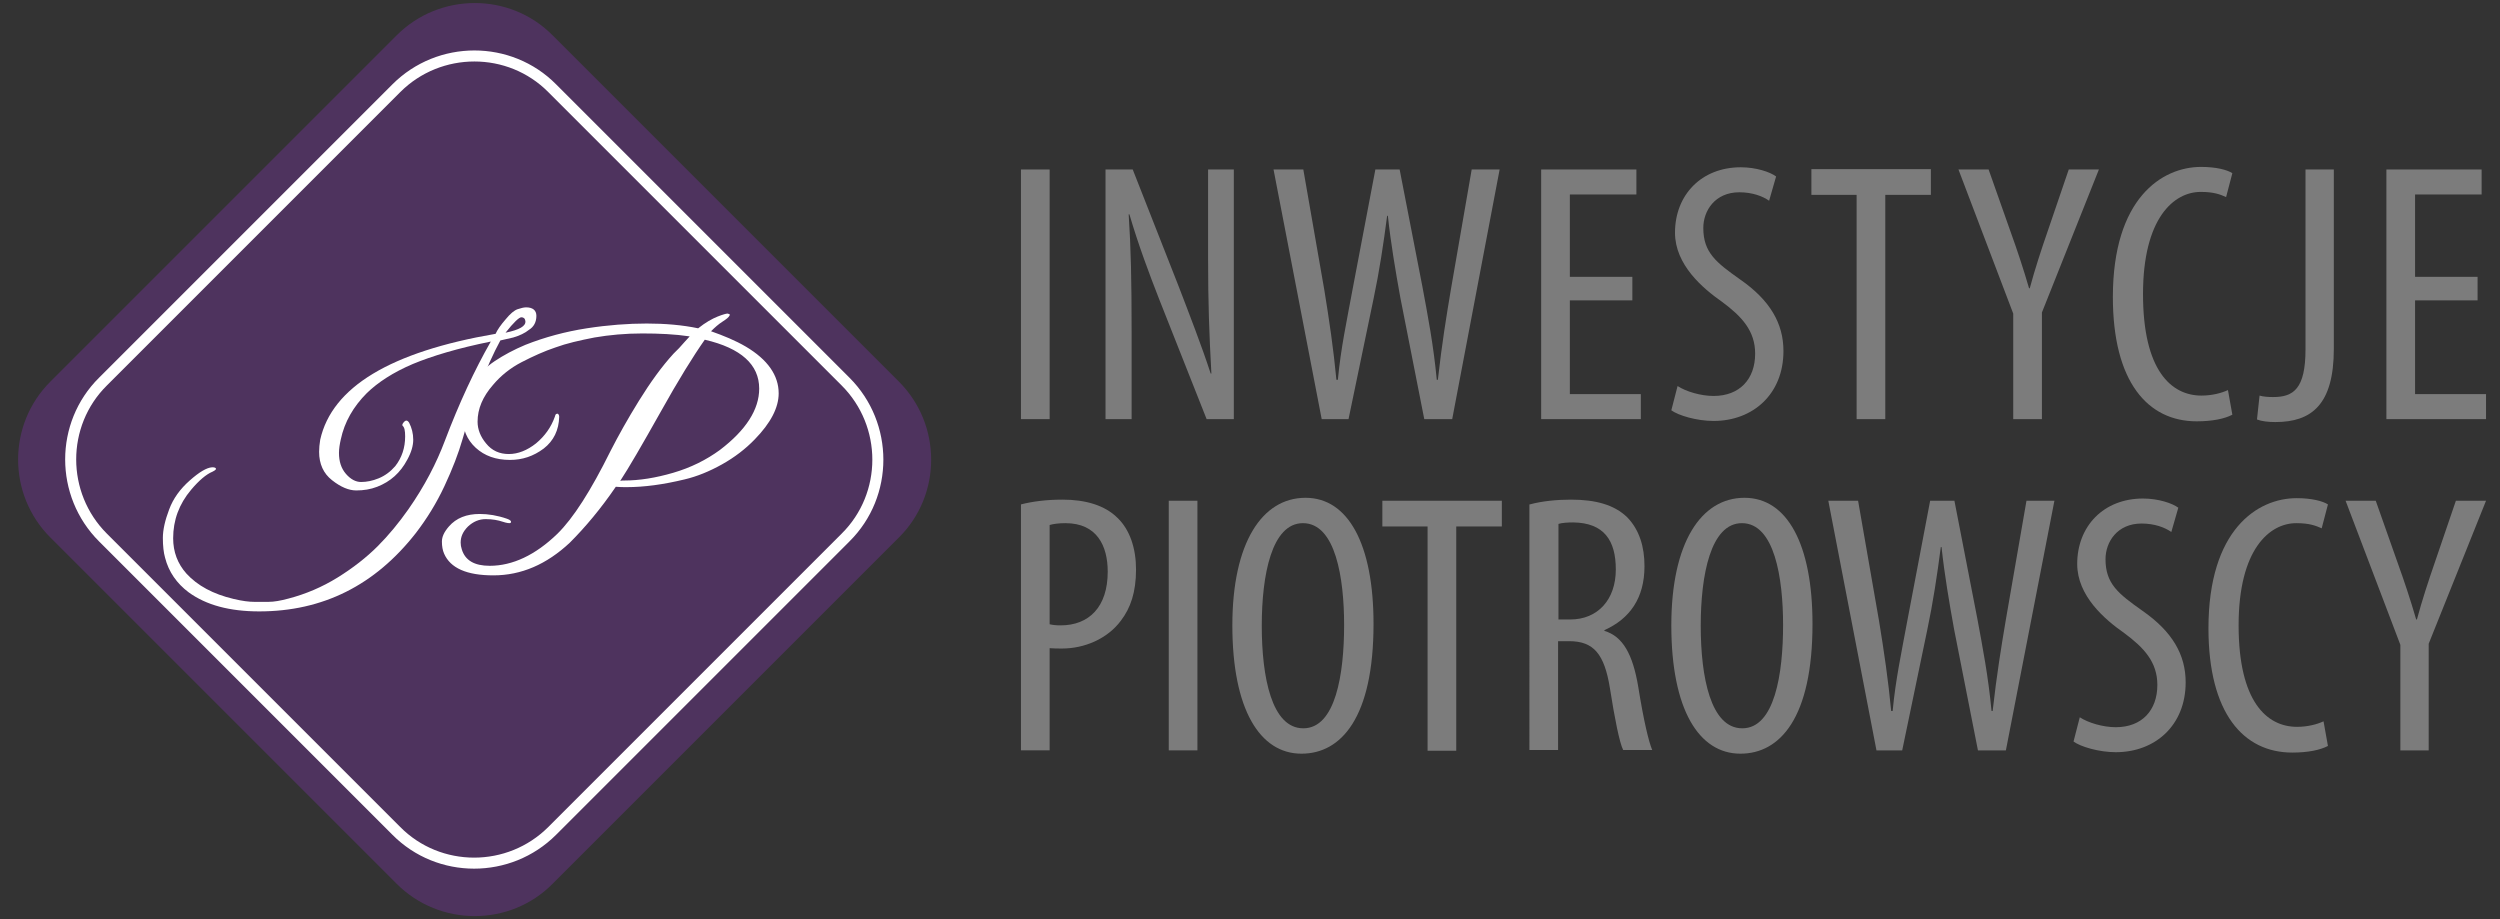 <?xml version="1.0" encoding="UTF-8"?>
<!-- Generator: Adobe Illustrator 22.1.0, SVG Export Plug-In . SVG Version: 6.00 Build 0)  -->
<svg xmlns="http://www.w3.org/2000/svg" xmlns:xlink="http://www.w3.org/1999/xlink" version="1.1" id="Layer_1" x="0px" y="0px" viewBox="0 0 680 250" style="enable-background:new 0 0 680 250;" xml:space="preserve">
<rect x="0" y="0" width="680" height="250" fill="#333333" stroke="none"/>
<style type="text/css">
	.st0{fill:#4E335E;}
	.st1{fill:none;stroke:#FFFFFF;stroke-width:3;stroke-miterlimit:10;}
	.st2{fill:#FFFFFF;}
	.st3{fill:#7C7C7C;}
</style>
<path class="st0" d="M107.9,240.4l-94.2-94.2C2,134.5,2,115.5,13.7,103.8l94.2-94.2c11.7-11.7,30.8-11.7,42.4,0l94.2,94.2  c11.7,11.7,11.7,30.8,0,42.4l-94.2,94.2C138.7,252.1,119.6,252.1,107.9,240.4z"></path>
<path class="st1" d="M107.8,226L28,146.2c-11.7-11.7-11.7-30.8,0-42.4L107.8,24c11.7-11.7,30.8-11.7,42.4,0l79.8,79.8  c11.7,11.7,11.7,30.8,0,42.4L150.2,226C138.5,237.7,119.4,237.7,107.8,226z"></path>
<g>
	<path class="st2" d="M139.6,91.8l-3.5,0.8c-3.8,7-7.2,16-10.3,26.9c-1.1,3.8-2.7,8-4.9,12.7c-2.2,4.7-4.8,8.9-7.8,12.8   c-11.1,14.2-25.3,21.3-42.6,21.3c-8,0-14.4-1.7-19.2-5.2c-3.2-2.4-5.4-5.5-6.4-9.4c-0.4-1.4-0.6-3.2-0.6-5.4c0-2.2,0.6-4.8,1.7-7.7   c1.1-3,3-5.6,5.6-7.9c2.6-2.3,4.6-3.5,6.1-3.6c0.6,0,0.9,0.1,1,0.3c0.2,0.2-0.1,0.5-0.9,0.9c-1.7,0.7-3.7,2.4-5.8,4.9   c-3.3,3.9-4.9,8.3-4.9,13.2c0,3.7,1.2,6.9,3.6,9.6c3,3.3,7.3,5.6,12.8,6.9c2.5,0.6,4.3,0.8,5.6,0.8c1.3,0,2.6,0,4,0   c1.4,0,3.2-0.3,5.4-0.9c4.6-1.2,9.1-3.1,13.3-5.7c4.2-2.6,7.9-5.5,10.9-8.5c3-3,5.8-6.4,8.4-10.1c4.4-6.3,7.6-12.5,9.9-18.6   c3.9-10.3,8.1-19.3,12.5-27c-8.9,1.8-15.9,3.9-21.2,6.1c-5.4,2.3-9.5,5-12.5,7.9c-3.7,3.7-6.1,7.9-7.1,12.6   c-0.3,1.3-0.5,2.6-0.5,3.7c0,2.3,0.6,4.2,1.9,5.7c1.3,1.5,2.7,2.2,4.1,2.2c1.5,0,3.1-0.3,4.8-1c1.7-0.7,3.2-1.8,4.5-3.3   c1.8-2.3,2.7-5,2.7-8.1c0-1.6-0.2-2.5-0.7-2.9c-0.1-0.2-0.1-0.4,0.2-0.8c0.6-0.8,1.1-0.8,1.6,0c0.7,1.4,1.1,2.9,1.1,4.6   c0,1.6-0.5,3.4-1.6,5.4c-1.9,3.6-4.6,6-8.2,7.4c-1.8,0.7-3.7,1-5.7,1c-2,0-4.2-0.9-6.6-2.8c-2.3-1.8-3.5-4.4-3.5-7.7   c0-1,0.1-2.1,0.3-3.3c3.2-14.3,19.1-23.9,47.7-28.8c0.5-1.1,1.4-2.4,2.7-3.9c1.3-1.6,2.4-2.5,3.3-2.8c0.9-0.3,1.7-0.5,2.3-0.5   c1.8,0,2.8,0.8,2.8,2.3c0,1.7-0.7,3-2,3.8C142.8,90.6,141.3,91.3,139.6,91.8z M137.5,90.5c3.8-0.8,5.6-1.8,5.4-3.2   c-0.1-0.7-0.5-1-1.1-1C141.2,86.3,139.7,87.7,137.5,90.5z"></path>
	<path class="st2" d="M202.9,94.3c5.9,3.5,8.9,7.8,8.9,12.7c0,3.9-2.2,8.1-6.5,12.5c-2.5,2.6-5.5,4.9-8.9,6.8   c-3.4,1.9-6.8,3.3-10.2,4.1c-5.8,1.4-11,2.1-15.7,2.1c-1,0-2,0-3-0.1c-4.1,6-8.3,11-12.5,15.2c-6.3,5.9-13.2,8.9-20.8,8.9   c-7.3,0-11.7-2-13.4-5.9c-0.4-0.9-0.6-2-0.6-3.3c0-1.3,0.6-2.6,1.9-4.1c2-2.3,4.8-3.4,8.4-3.4c2.3,0,4.8,0.4,7.4,1.3   c0.9,0.3,1.3,0.7,1,1.1c-0.2,0.2-1,0.1-2.2-0.3c-1.2-0.4-2.7-0.7-4.6-0.7c-1.8,0-3.4,0.7-4.8,2c-1.4,1.4-2,2.8-2,4.4   c0,0.6,0.1,1.2,0.3,1.8c0.9,3,3.4,4.5,7.6,4.5c6.2,0,12.4-2.9,18.4-8.7c4.3-4.2,9.1-11.7,14.5-22.6c2.1-4.1,4.6-8.6,7.7-13.6   c3.1-5,6.2-9.3,9.4-12.8c0.4-0.4,0.9-0.9,1.5-1.5c1.2-1.3,2.1-2.4,2.9-3.2c-4-0.6-8.3-0.8-12.9-0.8s-8.9,0.4-13,1.1   c-4.1,0.8-7.6,1.6-10.6,2.7c-3,1-6.1,2.4-9.2,4c-3.1,1.6-5.7,3.7-7.8,6.2c-2.8,3.2-4.2,6.5-4.2,10c0,2.1,0.8,4.1,2.3,5.9   c1.6,2,3.7,2.9,6.2,2.9c2.5,0,5-1,7.4-2.9c2.4-2,4.1-4.4,5.1-7.2c0.1-0.4,0.2-0.7,0.4-0.8c0.2-0.1,0.4-0.1,0.5,0   c0.2,0.2,0.3,0.4,0.3,0.8c-0.1,3.6-1.5,6.5-4.2,8.6c-2.8,2.1-5.8,3.1-9.2,3.1c-3.8,0-6.9-1.1-9.3-3.3c-2.4-2.2-3.6-5.1-3.6-8.6   c0-3.2,0.9-6.1,2.6-8.7c1.7-2.6,3.8-4.7,6.2-6.3c2.4-1.6,5.2-3.1,8.3-4.4c5.3-2.1,10.9-3.6,16.7-4.5c5.8-0.9,11.3-1.3,16.3-1.3   c5,0,9.7,0.4,14,1.3c2-1.6,3.8-2.6,5.3-3.2c1.5-0.6,2.4-0.8,2.6-0.8c0.2,0,0.3,0,0.4,0.1c0.3,0,0.4,0.2,0.2,0.5   c-0.2,0.4-0.8,0.9-1.9,1.6c-1.1,0.7-2.1,1.6-3.1,2.6C196.8,91.3,200,92.6,202.9,94.3z M169.8,130.7c4.1,0,8.5-0.7,13.3-2.1   c4.8-1.4,9-3.5,12.7-6.2c7.1-5.4,10.7-11,10.7-16.7c0-6.5-4.9-11-14.8-13.3c-3.1,4.4-7.2,11-12.1,19.8c-5,8.9-8.6,15.1-10.9,18.6   C169,130.7,169.4,130.7,169.8,130.7z"></path>
</g>
<g>
	<path class="st3" d="M285.5,46.1V114h-7.8V46.1H285.5z"></path>
	<path class="st3" d="M300.7,114V46.1h7.4l12.5,31.8c2.8,7.3,6.3,16.3,8.7,23.7h0.2c-0.6-10.7-0.9-19.4-0.9-31.2V46.1h7V114h-7.4   l-12.9-32.6c-2.7-6.9-5.6-14.6-8.1-23.1h-0.2c0.6,9.1,0.8,17.7,0.8,32.2V114H300.7z"></path>
	<path class="st3" d="M359.5,114l-13.1-67.9h8.1l5.7,32.7c1.4,8.6,2.5,16.1,3.3,24.5h0.4c0.8-8.6,2.4-15.9,4-24.6l6.2-32.6h6.6   l6.2,31.9c1.5,8.1,3,15.8,3.9,25.3h0.3c1.1-9.8,2.3-17.2,3.6-24.9l5.6-32.3h7.6L395,114h-7.6l-6.5-33c-1.3-7.2-2.6-14.8-3.4-22.3   h-0.2c-1,7.7-2.1,15-3.7,22.6l-6.8,32.7H359.5z"></path>
	<path class="st3" d="M444,81.7h-17v25.5h19.3v6.8h-27.1V46.1h25.9v6.8H427v22.4h17V81.7z"></path>
	<path class="st3" d="M456.3,105c2.3,1.5,6.3,2.7,9.8,2.7c7.1,0,11.3-4.6,11.3-11.5c0-6.2-3.6-10.1-9-14.1   c-5.3-3.7-12.8-10.1-12.8-18.8c0-10.3,7.2-17.8,17.9-17.8c4.2,0,8,1.3,9.6,2.5l-1.9,6.6c-1.7-1.2-4.5-2.3-8.1-2.3   c-6.6,0-9.8,5-9.8,9.7c0,6.7,3.5,9.4,10,14c8.2,5.7,11.8,12,11.8,19.5c0,11.7-8.3,19-19,19c-4.6,0-9.6-1.5-11.5-2.9L456.3,105z"></path>
	<path class="st3" d="M505.1,53h-12.4v-7h32.5v7h-12.4v61h-7.8V53z"></path>
	<path class="st3" d="M547.6,114V85.3l-14.9-39.2h8.2l6,17c1.7,4.7,3.5,10.1,5,15.3h0.2c1.4-5.2,3.1-10.4,4.9-15.6l5.7-16.7h8.2   L555.4,85v29H547.6z"></path>
	<path class="st3" d="M607.2,112.8c-2.1,1.1-5.4,1.8-9.7,1.8c-13.3,0-22.8-10.7-22.8-33.8c0-26.8,13.3-35.4,24-35.4   c4.1,0,7.1,0.8,8.5,1.7l-1.7,6.5c-1.6-0.7-3.3-1.4-6.9-1.4c-7.3,0-15.7,7.1-15.7,27.8c0,20.8,7.7,27.6,15.9,27.6   c2.9,0,5.5-0.7,7.2-1.5L607.2,112.8z"></path>
	<path class="st3" d="M627,46.1h7.8v48.8c0,15.2-6.1,19.9-15.9,19.9c-1.9,0-3.7-0.2-5-0.7l0.7-6.5c1,0.3,2.3,0.4,3.7,0.4   c5.5,0,8.8-2.2,8.8-13V46.1z"></path>
	<path class="st3" d="M673.9,81.7h-17v25.5h19.3v6.8h-27.1V46.1h25.9v6.8h-18.1v22.4h17V81.7z"></path>
	<path class="st3" d="M277.7,137.2c3.1-0.8,6.9-1.3,11.3-1.3c6.2,0,11.5,1.5,15,5c3.3,3.2,5,8.2,5,14c0,6.2-1.5,10.5-4.1,13.9   c-3.7,5-10,7.6-16,7.6c-1.3,0-2.3,0-3.4-0.1v27.8h-7.8V137.2z M285.5,169.8c0.9,0.2,1.7,0.3,3,0.3c7.7,0,12.8-5,12.8-14.6   c0-7-2.9-13.2-11.5-13.2c-1.8,0-3.3,0.2-4.3,0.5V169.8z"></path>
	<path class="st3" d="M325.7,136.2v67.9h-7.8v-67.9H325.7z"></path>
	<path class="st3" d="M373.6,169.7c0,25.5-8.8,35.3-19.6,35.3c-11.3,0-18.8-12-18.8-34.9c0-22.5,8.1-34.7,19.9-34.7   C366.7,135.4,373.6,148,373.6,169.7z M343.2,170.2c0,14,2.7,27.9,11.3,27.9c8.8,0,11.1-14.8,11.1-28.1c0-12.7-2.3-27.7-11.2-27.7   C345.9,142.3,343.2,156.4,343.2,170.2z"></path>
	<path class="st3" d="M388.4,143.2H376v-7h32.5v7h-12.4v61h-7.8V143.2z"></path>
	<path class="st3" d="M416.1,137.2c3.3-0.9,7.4-1.3,11.2-1.3c6.7,0,11.8,1.4,15.3,4.8c3.3,3.4,4.7,8,4.7,13.3   c0,8.7-4,14.3-10.9,17.4v0.2c5,1.5,7.7,6.3,9.2,15.2c1.5,9.4,2.9,15.1,3.8,17.2h-7.9c-1-2-2.3-8.5-3.6-16.8   c-1.5-9.3-4.4-12.8-11.1-12.8h-3v29.6h-7.8V137.2z M423.9,168.5h3.2c7.5,0,12.4-5.4,12.4-13.6c0-7.9-3.2-12.7-11.6-12.8   c-1.5,0-3,0.1-4,0.4V168.5z"></path>
	<path class="st3" d="M493,169.7c0,25.5-8.8,35.3-19.6,35.3c-11.3,0-18.8-12-18.8-34.9c0-22.5,8.1-34.7,19.9-34.7   C486.1,135.4,493,148,493,169.7z M462.6,170.2c0,14,2.7,27.9,11.3,27.9c8.8,0,11.1-14.8,11.1-28.1c0-12.7-2.3-27.7-11.2-27.7   C465.3,142.3,462.6,156.4,462.6,170.2z"></path>
	<path class="st3" d="M510.4,204.1l-13.1-67.9h8.1l5.7,32.7c1.4,8.6,2.5,16.1,3.3,24.5h0.4c0.8-8.6,2.4-15.9,4-24.6l6.2-32.6h6.6   l6.2,31.9c1.5,8.1,3,15.8,3.9,25.3h0.3c1.1-9.8,2.3-17.2,3.6-24.9l5.6-32.3h7.6l-13.2,67.9h-7.6l-6.5-33   c-1.3-7.2-2.6-14.8-3.4-22.3h-0.2c-1,7.7-2.1,15-3.7,22.6l-6.8,32.7H510.4z"></path>
	<path class="st3" d="M565.7,195.1c2.3,1.5,6.3,2.7,9.8,2.7c7.1,0,11.3-4.6,11.3-11.5c0-6.2-3.6-10.1-9-14.1   c-5.3-3.7-12.8-10.1-12.8-18.8c0-10.3,7.2-17.8,17.9-17.8c4.2,0,8,1.3,9.6,2.5l-1.9,6.6c-1.7-1.2-4.5-2.3-8.1-2.3   c-6.6,0-9.8,5-9.8,9.7c0,6.7,3.5,9.4,10,14c8.2,5.7,11.8,12,11.8,19.5c0,11.7-8.3,19-19,19c-4.6,0-9.6-1.5-11.5-2.9L565.7,195.1z"></path>
	<path class="st3" d="M633.2,202.9c-2.1,1.1-5.4,1.8-9.7,1.8c-13.3,0-22.8-10.7-22.8-33.8c0-26.8,13.3-35.4,24-35.4   c4.1,0,7.1,0.8,8.5,1.7l-1.7,6.5c-1.6-0.7-3.3-1.4-6.9-1.4c-7.3,0-15.7,7.1-15.7,27.8c0,20.8,7.7,27.6,15.9,27.6   c2.9,0,5.5-0.7,7.2-1.5L633.2,202.9z"></path>
	<path class="st3" d="M652.9,204.1v-28.7L638,136.2h8.2l6,17c1.7,4.7,3.5,10.1,5,15.3h0.2c1.4-5.2,3.1-10.4,4.9-15.6l5.7-16.7h8.2   l-15.6,38.9v29H652.9z"></path>
</g>
</svg>
